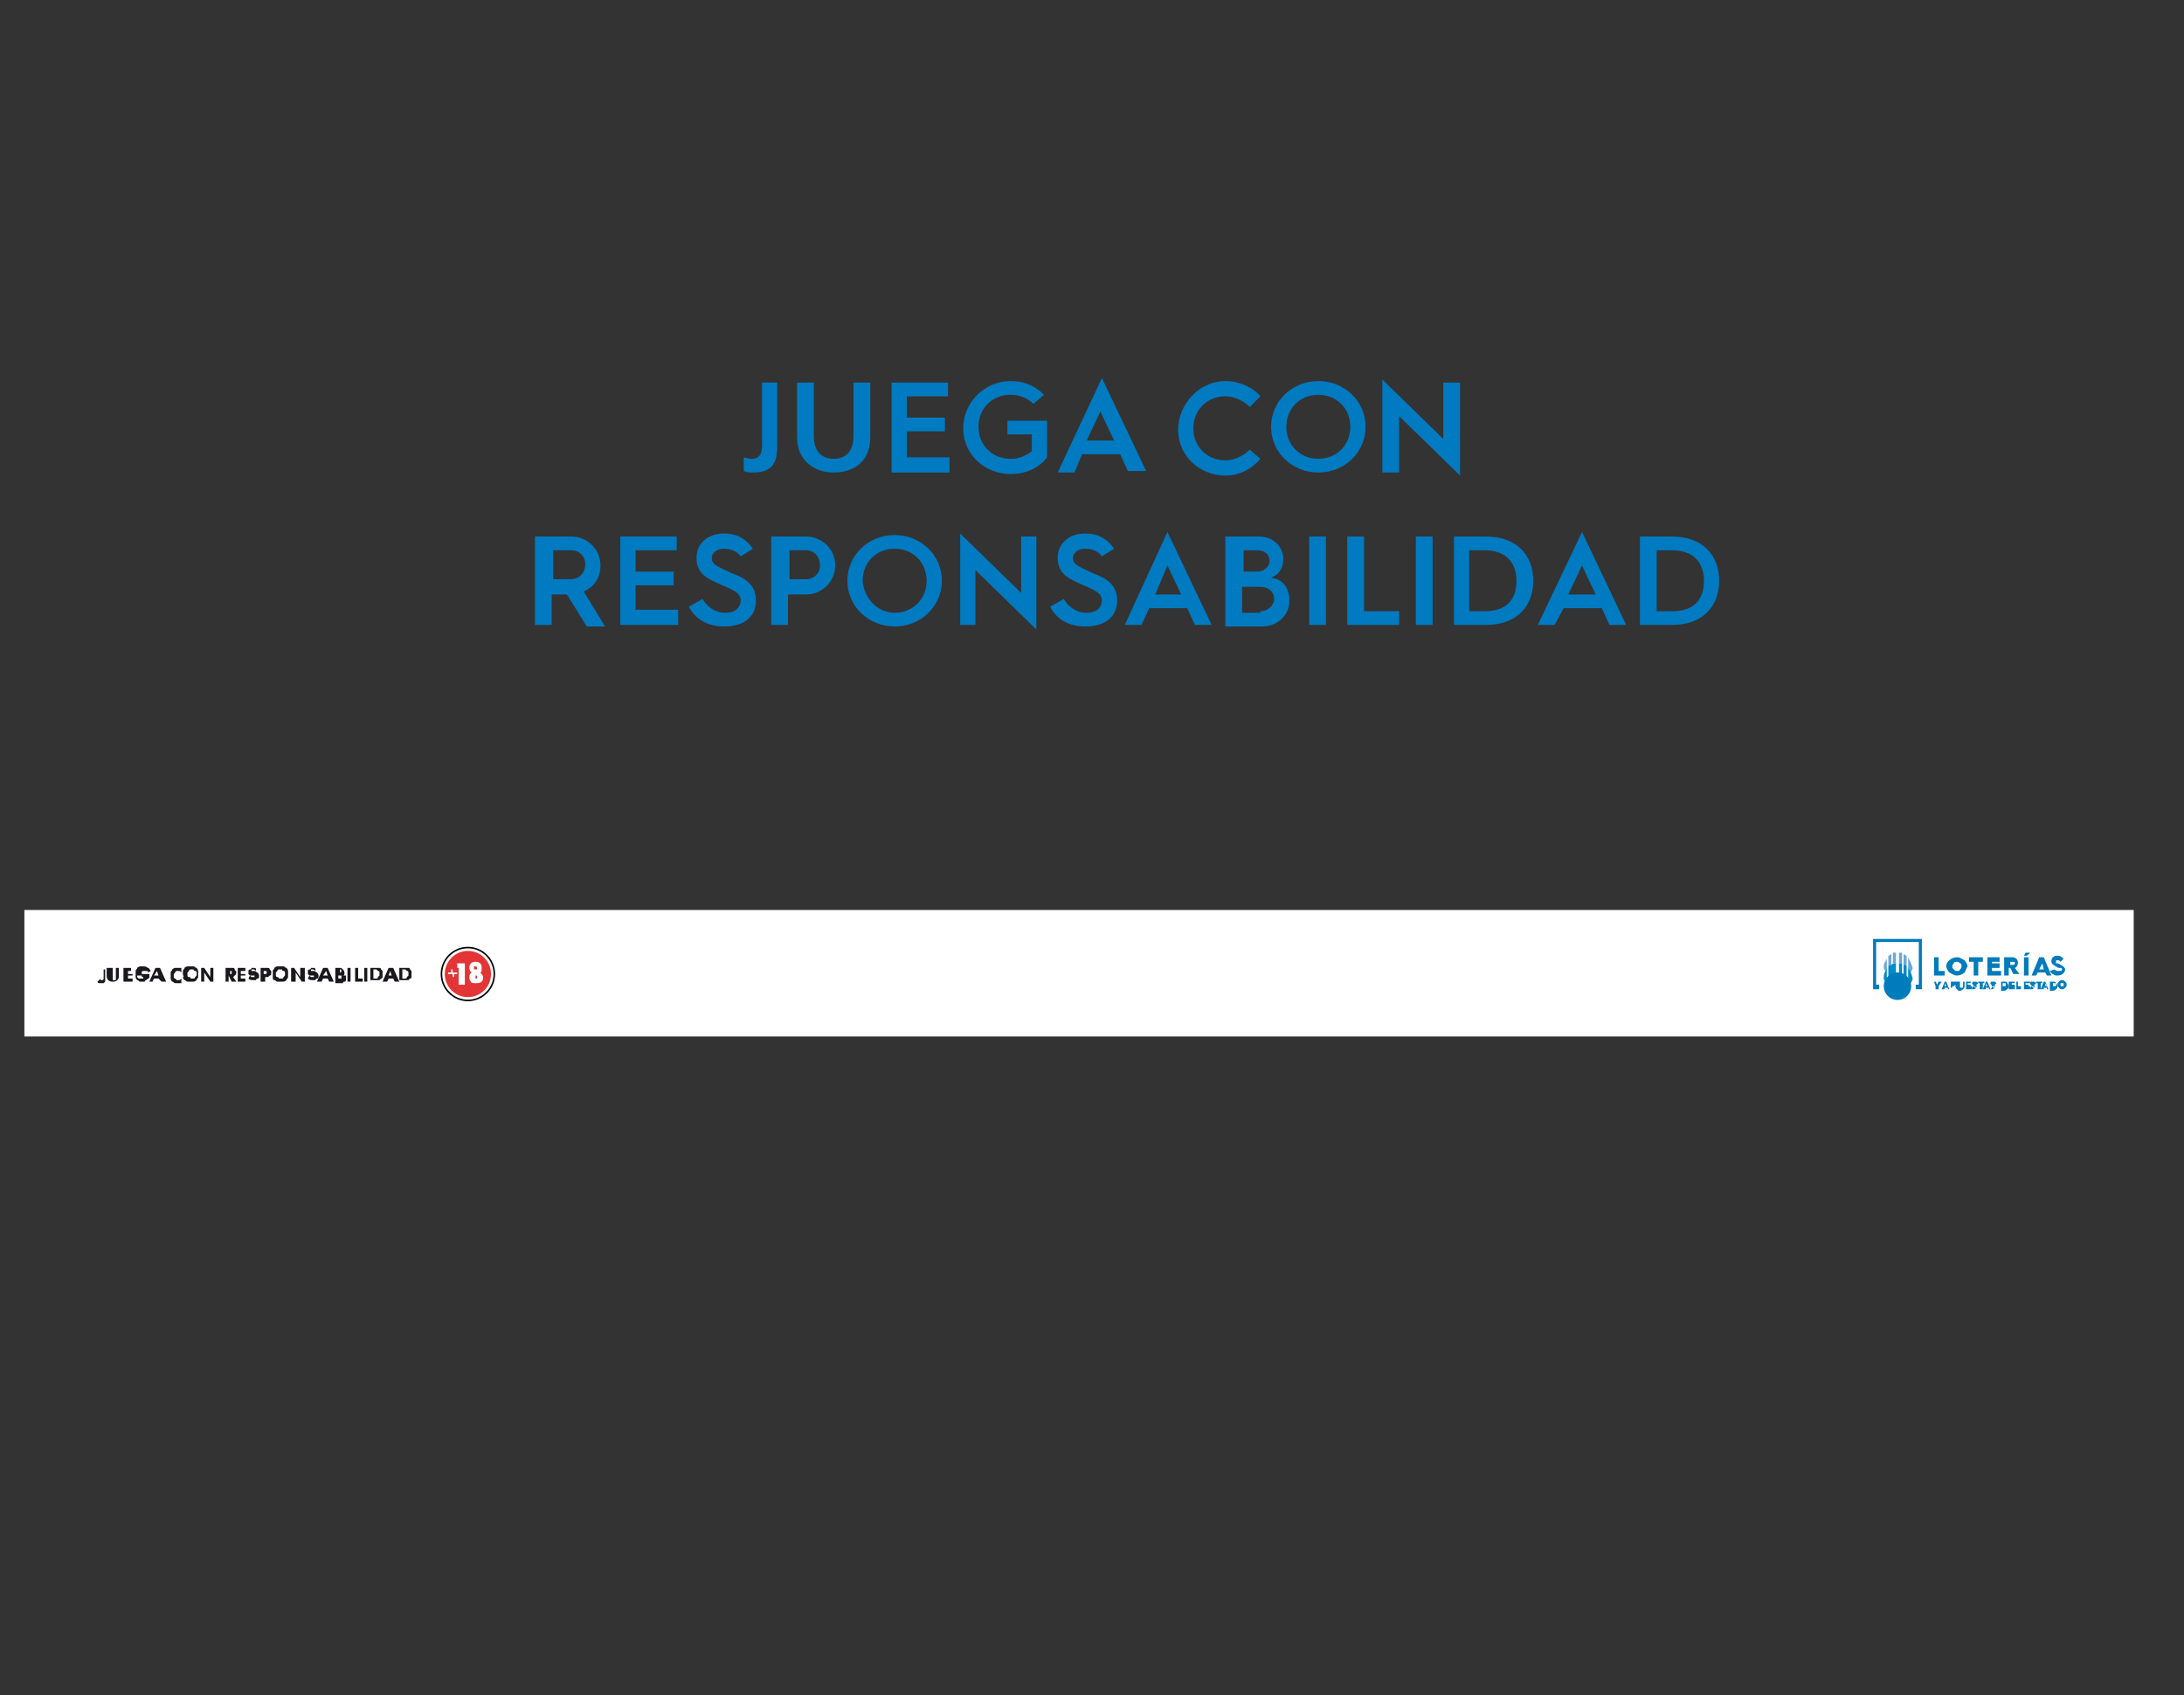 <?xml version="1.0" encoding="utf-8"?>
<!-- Generator: Adobe Illustrator 26.3.1, SVG Export Plug-In . SVG Version: 6.00 Build 0)  -->
<svg version="1.1" id="Capa_1" xmlns="http://www.w3.org/2000/svg" xmlns:xlink="http://www.w3.org/1999/xlink" x="0px" y="0px"
	 viewBox="0 0 143.3 111.2" style="enable-background:new 0 0 143.3 111.2;" xml:space="preserve">
<rect x="0" y="0" width="143.3" height="111.2" fill="#333333" stroke="none"/>
<style type="text/css">
	.st0{fill:#007AC0;}
	.st1{display:none;fill:#FFFFFF;}
	.st2{fill:#FFFFFF;}
	.st3{fill:#6BA9D7;}
	.st4{fill:#008AC7;}
	.st5{fill:#007BBB;}
	.st6{fill:#E43536;stroke:#020304;stroke-width:0.171;stroke-miterlimit:10;}
	.st7{fill:#E43536;stroke:#FFFFFF;stroke-width:0.167;stroke-miterlimit:10;}
	.st8{fill:#1A181C;}
</style>
<g id="Capa_10">
</g>
<g>
	<path class="st0" d="M48.8,30c0.1,0,0.3,0.1,0.5,0.1c0.6,0,0.7-0.4,0.7-0.9v-4.1H51v4c0,1-0.1,1.9-1.6,1.9c-0.2,0-0.4,0-0.6-0.1V30
		z"/>
	<path class="st0" d="M52.3,25.1h1.1v3.5c0,1,0.5,1.5,1.3,1.5c0.8,0,1.3-0.5,1.3-1.5v-3.5h1.1v3.6c0,1.6-1.1,2.3-2.4,2.3
		c-1.3,0-2.4-0.8-2.4-2.3V25.1z"/>
	<path class="st0" d="M58.5,25.1h3.7v0.9h-2.7v1.4h2.5v0.9h-2.5V30h2.8V31h-3.8V25.1z"/>
	<path class="st0" d="M66.3,25c0.9,0,1.6,0.3,2.2,0.9l-0.7,0.6c-0.4-0.4-0.9-0.6-1.5-0.6c-1.2,0-2.1,0.9-2.1,2.1
		c0,1.2,0.9,2.1,2.1,2.1c0.6,0,1-0.2,1.4-0.5v-1.1h-1.6v-0.9h2.6V30c-0.5,0.7-1.4,1.1-2.4,1.1c-1.7,0-3.1-1.3-3.1-3S64.6,25,66.3,25
		z"/>
	<path class="st0" d="M72.3,24.8l2.9,6.1H74l-0.5-1.1H71L70.5,31h-1.1L72.3,24.8z M73.1,28.9L72.2,27l-0.9,1.9H73.1z"/>
	<path class="st0" d="M80.4,25c0.9,0,1.8,0.4,2.3,1L82,26.7c-0.4-0.4-1-0.7-1.6-0.7c-1.2,0-2.1,0.9-2.1,2.1c0,1.2,0.9,2.1,2.1,2.1
		c0.6,0,1.2-0.3,1.6-0.7l0.7,0.6c-0.6,0.7-1.4,1.1-2.3,1.1c-1.7,0-3.1-1.3-3.1-3S78.7,25,80.4,25z"/>
	<path class="st0" d="M86.5,25c1.7,0,3.1,1.3,3.1,3c0,1.7-1.4,3-3.1,3c-1.7,0-3.1-1.3-3.1-3C83.4,26.3,84.8,25,86.5,25z M86.5,30.1
		c1.2,0,2.1-0.9,2.1-2.1c0-1.2-0.9-2.1-2.1-2.1c-1.2,0-2.1,0.9-2.1,2.1C84.4,29.2,85.3,30.1,86.5,30.1z"/>
	<path class="st0" d="M90.7,24.9l4,3.9v-3.7h1.1v6.1l-4-3.9V31h-1.1V24.9z"/>
	<path class="st0" d="M35.2,35.2h2.3c1,0,1.9,0.8,1.9,1.9c0,0.8-0.4,1.4-1.1,1.7l1.4,2.3h-1.2l-1.3-2.1h0h-1V41h-1.1V35.2z M37.4,38
		c0.6,0,1-0.4,1-1c0-0.5-0.4-0.9-0.9-0.9h-1.2V38H37.4z"/>
	<path class="st0" d="M40.7,35.2h3.7v0.9h-2.7v1.4h2.5v0.9h-2.5v1.6h2.8V41h-3.8V35.2z"/>
	<path class="st0" d="M46.1,39.3c0.3,0.5,0.8,0.9,1.5,0.9c0.8,0,1-0.5,1-0.8c0-0.5-0.5-0.7-1.2-1c-0.9-0.4-1.7-0.7-1.7-1.8
		c0-1,0.8-1.6,1.8-1.6c0.9,0,1.5,0.4,1.9,1l-0.8,0.5c-0.2-0.3-0.6-0.5-1.1-0.5c-0.5,0-0.8,0.3-0.8,0.6c0,0.5,0.5,0.6,1.3,1
		c1.1,0.4,1.6,0.9,1.6,1.8c0,1-0.7,1.7-2.1,1.7c-1.1,0-1.9-0.5-2.3-1.3L46.1,39.3z"/>
	<path class="st0" d="M50.7,35.2h2.2c0.9,0,1.9,0.7,1.9,1.9c0,1.1-0.9,1.9-1.9,1.9h-1.2v2h-1.1V35.2z M52.9,38
		c0.4,0,0.9-0.3,0.9-0.9c0-0.7-0.5-1-0.9-1h-1.1V38H52.9z"/>
	<path class="st0" d="M58.7,35.1c1.7,0,3.1,1.3,3.1,3s-1.4,3-3.1,3c-1.7,0-3.1-1.3-3.1-3S57,35.1,58.7,35.1z M58.7,40.2
		c1.2,0,2.1-0.9,2.1-2.1c0-1.2-0.9-2.1-2.1-2.1s-2.1,0.9-2.1,2.1C56.7,39.3,57.6,40.2,58.7,40.2z"/>
	<path class="st0" d="M63,35l4,3.9v-3.7H68v6.1l-4-3.9V41H63V35z"/>
	<path class="st0" d="M69.8,39.3c0.3,0.5,0.8,0.9,1.5,0.9c0.8,0,1-0.5,1-0.8c0-0.5-0.5-0.7-1.2-1c-0.9-0.4-1.7-0.7-1.7-1.8
		c0-1,0.8-1.6,1.8-1.6c0.9,0,1.5,0.4,1.9,1l-0.8,0.5c-0.2-0.3-0.6-0.5-1.1-0.5c-0.5,0-0.8,0.3-0.8,0.6c0,0.5,0.5,0.6,1.3,1
		c1.1,0.4,1.6,0.9,1.6,1.8c0,1-0.7,1.7-2.1,1.7c-1.1,0-1.9-0.5-2.3-1.3L69.8,39.3z"/>
	<path class="st0" d="M76.6,34.9l2.9,6.1h-1.1l-0.5-1.1h-2.5L74.9,41h-1.1L76.6,34.9z M77.5,39l-0.9-1.9L75.8,39H77.5z"/>
	<path class="st0" d="M80.5,35.2h2.1c0.9,0,1.6,0.6,1.6,1.5c0,0.6-0.3,1-0.8,1.2c0.8,0.1,1.2,0.7,1.2,1.5c0,1-0.8,1.7-1.8,1.7h-2.4
		V35.2z M82.5,37.5c0.4,0,0.8-0.3,0.8-0.7c0-0.4-0.3-0.7-0.8-0.7h-0.9v1.4H82.5z M82.7,40.1c0.5,0,0.9-0.4,0.9-0.8
		c0-0.5-0.4-0.8-0.9-0.8h-1.2v1.7H82.7z"/>
	<path class="st0" d="M85.9,35.2h1.1V41h-1.1V35.2z"/>
	<path class="st0" d="M88.4,35.2h1.1v4.9h2.3V41h-3.4V35.2z"/>
	<path class="st0" d="M92.9,35.2h1.1V41h-1.1V35.2z"/>
	<path class="st0" d="M95.4,35.2h2.1c2,0,3.1,1.2,3.1,2.9c0,1.7-1.1,2.9-3.1,2.9h-2.1V35.2z M97.4,40.1c1.5,0,2.1-0.8,2.1-2
		c0-1.1-0.6-2-2.1-2h-1v4H97.4z"/>
	<path class="st0" d="M103.8,34.9l2.9,6.1h-1.1l-0.5-1.1h-2.5L102,41h-1.1L103.8,34.9z M104.7,39l-0.9-1.9l-0.9,1.9H104.7z"/>
	<path class="st0" d="M107.6,35.2h2.1c2,0,3.1,1.2,3.1,2.9c0,1.7-1.1,2.9-3.1,2.9h-2.1V35.2z M109.7,40.1c1.5,0,2.1-0.8,2.1-2
		c0-1.1-0.6-2-2.1-2h-1v4H109.7z"/>
</g>
<polyline class="st1" points="-18.3,88.6 -18.3,-16.2 1238.7,-16.2 1238.7,88.6 "/>
<rect x="1.6" y="59.7" class="st2" width="138.4" height="8.3"/>
<g>
	<path class="st3" d="M124.8,62.5c-0.1,0-0.1,0-0.2,0v0.7c0.1,0,0.1,0,0.2,0V62.5z"/>
	<path class="st3" d="M124.4,62.5c-0.1,0-0.1,0-0.2,0v0.7c0.1,0,0.1,0,0.2,0V62.5z"/>
	<path class="st3" d="M124.1,62.6c-0.1,0-0.1,0.1-0.2,0.1v0.7c0.1,0,0.1-0.1,0.2-0.1V62.6z"/>
	<path class="st3" d="M123.8,62.9c-0.1,0.2-0.2,0.3-0.2,0.5c0,0.1,0,0.2,0.1,0.3c0-0.1,0.1-0.1,0.1-0.2V62.9z"/>
	<path class="st3" d="M125.1,62.7c-0.1,0-0.1-0.1-0.2-0.1v0.7c0.1,0,0.1,0.1,0.2,0.1V62.7z"/>
	<path class="st3" d="M125.2,62.8v0.7c0.1,0.1,0.1,0.2,0.2,0.3c0-0.1,0.1-0.2,0.1-0.3C125.4,63.2,125.3,63,125.2,62.8"/>
	<path class="st4" d="M124.1,63.3c-0.1,0-0.2,0.1-0.2,0.1v0.7c0.1-0.1,0.1-0.1,0.2-0.1V63.3z"/>
	<path class="st4" d="M124.8,63.2c-0.1,0-0.2,0-0.2,0v0.7c0.1,0,0.2,0,0.2,0V63.2z"/>
	<path class="st4" d="M124.4,63.2c-0.1,0-0.2,0-0.3,0.1v0.7c0.1,0,0.2,0,0.3-0.1V63.2z"/>
	<path class="st4" d="M125.2,63.5v0.7c0.1,0.1,0.1,0.2,0.2,0.3c0-0.1,0.1-0.2,0.1-0.3C125.4,63.8,125.3,63.6,125.2,63.5"/>
	<path class="st4" d="M125.1,63.4c-0.1-0.1-0.1-0.1-0.2-0.1v0.7c0.1,0,0.1,0.1,0.2,0.1V63.4z"/>
	<path class="st4" d="M123.8,63.5c-0.1,0.2-0.2,0.4-0.2,0.6c0,0.1,0,0.2,0.1,0.3c0-0.1,0.1-0.2,0.1-0.2V63.5z"/>
	<path class="st5" d="M124.5,63.8c-0.5,0-0.9,0.4-0.9,0.9c0,0.5,0.4,0.9,0.9,0.9c0.5,0,0.9-0.4,0.9-0.9
		C125.4,64.2,125,63.8,124.5,63.8"/>
	<polygon class="st5" points="122.9,61.6 122.9,64.9 123.3,64.9 123.3,64.6 123.1,64.6 123.1,61.8 125.9,61.8 125.9,64.6 
		125.7,64.6 125.7,64.9 126.1,64.9 126.1,61.6 	"/>
	<polygon class="st5" points="127,64.9 127,64.7 126.9,64.4 127,64.4 127.1,64.6 127.2,64.4 127.4,64.4 127.2,64.7 127.2,64.9 	"/>
	<path class="st5" d="M127.6,64.7h0.1l-0.1-0.2L127.6,64.7z M127.4,64.9l0.2-0.5h0.1l0.2,0.5h-0.1l0-0.1h-0.2l0,0.1H127.4z"/>
	<path class="st5" d="M128.1,64.6L128.1,64.6c0.1,0,0.1,0,0.1,0c0,0,0,0,0,0c0,0,0,0,0,0c0,0,0,0,0,0h-0.1V64.6z M128,64.9v-0.5h0.2
		c0,0,0.1,0,0.1,0c0,0,0.1,0.1,0.1,0.1c0,0.1,0,0.1-0.1,0.1c0,0-0.1,0.1-0.1,0.1h-0.1v0.1H128z"/>
	<path class="st5" d="M128.5,64.4h0.1v0.3c0,0.1,0,0.1,0.1,0.1c0.1,0,0.1,0,0.1-0.1v-0.3h0.1v0.3c0,0.1,0,0.1-0.1,0.2
		c0,0-0.1,0.1-0.2,0.1c-0.1,0-0.1,0-0.2-0.1c0,0-0.1-0.1-0.1-0.2V64.4z"/>
	<polygon class="st5" points="129,64.9 129,64.4 129.3,64.4 129.3,64.5 129.1,64.5 129.1,64.6 129.3,64.6 129.3,64.7 129.1,64.7 
		129.1,64.7 129.4,64.7 129.4,64.9 	"/>
	<path class="st5" d="M129.5,64.7c0,0,0.1,0.1,0.1,0.1c0,0,0.1,0,0.1,0c0,0,0,0,0,0c0,0,0,0,0,0C129.6,64.7,129.5,64.7,129.5,64.7
		c0-0.1-0.1-0.1-0.1-0.2c0,0,0-0.1,0.1-0.1c0,0,0.1,0,0.1,0c0.1,0,0.1,0,0.2,0.1l-0.1,0.1c0,0-0.1,0-0.1,0c0,0-0.1,0-0.1,0
		c0,0,0,0,0,0c0,0,0,0,0,0c0,0,0.1,0,0.1,0c0.1,0,0.1,0.1,0.1,0.1c0,0.1-0.1,0.2-0.2,0.2c-0.1,0-0.1,0-0.1,0
		C129.4,64.8,129.4,64.8,129.5,64.7L129.5,64.7z"/>
	<polygon class="st5" points="129.9,64.9 129.9,64.5 129.8,64.5 129.8,64.4 130.2,64.4 130.2,64.5 130.1,64.5 130.1,64.9 	"/>
	<path class="st5" d="M130.3,64.7h0.1l-0.1-0.2L130.3,64.7z M130.1,64.9l0.2-0.5h0.1l0.2,0.5h-0.1l0-0.1h-0.2l0,0.1H130.1z"/>
	<path class="st5" d="M130.7,64.7c0,0,0.1,0.1,0.1,0.1c0,0,0.1,0,0.1,0c0,0,0,0,0,0c0,0,0,0,0,0C130.9,64.7,130.8,64.7,130.7,64.7
		c0-0.1-0.1-0.1-0.1-0.2c0,0,0-0.1,0.1-0.1c0,0,0.1,0,0.1,0c0.1,0,0.1,0,0.2,0.1l-0.1,0.1c0,0-0.1,0-0.1,0c0,0-0.1,0-0.1,0
		c0,0,0,0,0,0c0,0,0,0,0,0c0,0,0.1,0,0.1,0c0.1,0,0.1,0.1,0.1,0.1c0,0.1-0.1,0.2-0.2,0.2c-0.1,0-0.1,0-0.1,0
		C130.7,64.8,130.7,64.8,130.7,64.7L130.7,64.7z"/>
	<path class="st5" d="M131.4,64.7L131.4,64.7c0.1,0,0.2,0,0.2,0c0,0,0-0.1,0-0.1c0,0,0-0.1,0-0.1c0,0-0.1,0-0.1,0h-0.1V64.7z
		 M131.3,64.9v-0.5h0.2c0.1,0,0.2,0,0.2,0.1c0,0,0.1,0.1,0.1,0.2c0,0.1,0,0.1-0.1,0.2c0,0-0.1,0.1-0.2,0.1H131.3z"/>
	<polygon class="st5" points="131.8,64.9 131.8,64.4 132.2,64.4 132.2,64.5 132,64.5 132,64.6 132.2,64.6 132.2,64.7 132,64.7 
		132,64.7 132.2,64.7 132.2,64.9 	"/>
	<polygon class="st5" points="132.3,64.9 132.3,64.4 132.4,64.4 132.4,64.7 132.6,64.7 132.6,64.9 	"/>
	<polygon class="st5" points="132.8,64.9 132.8,64.4 133.2,64.4 133.2,64.5 132.9,64.5 132.9,64.6 133.1,64.6 133.1,64.7 
		132.9,64.7 132.9,64.7 133.2,64.7 133.2,64.9 	"/>
	<path class="st5" d="M133.3,64.7c0,0,0.1,0.1,0.1,0.1c0,0,0.1,0,0.1,0c0,0,0,0,0,0c0,0,0,0,0,0C133.4,64.7,133.4,64.7,133.3,64.7
		c0-0.1-0.1-0.1-0.1-0.2c0,0,0-0.1,0.1-0.1c0,0,0.1,0,0.1,0c0.1,0,0.1,0,0.2,0.1l-0.1,0.1c0,0-0.1,0-0.1,0c0,0-0.1,0-0.1,0
		c0,0,0,0,0,0c0,0,0,0,0,0c0,0,0.1,0,0.1,0c0.1,0,0.1,0.1,0.1,0.1c0,0.1-0.1,0.2-0.2,0.2c-0.1,0-0.1,0-0.1,0
		C133.2,64.8,133.2,64.8,133.3,64.7L133.3,64.7z"/>
	<polygon class="st5" points="133.7,64.9 133.7,64.5 133.6,64.5 133.6,64.4 134,64.4 134,64.5 133.9,64.5 133.9,64.9 	"/>
	<path class="st5" d="M134.2,64.7h0.1l-0.1-0.2L134.2,64.7z M133.9,64.9l0.2-0.5h0.1l0.2,0.5h-0.1l0-0.1h-0.2l0,0.1H133.9z"/>
	<path class="st5" d="M134.7,64.7L134.7,64.7c0.1,0,0.2,0,0.2,0c0,0,0-0.1,0-0.1c0,0,0-0.1,0-0.1c0,0-0.1,0-0.1,0h-0.1V64.7z
		 M134.5,64.9v-0.5h0.2c0.1,0,0.2,0,0.2,0.1c0,0,0.1,0.1,0.1,0.2c0,0.1,0,0.1-0.1,0.2c0,0-0.1,0.1-0.2,0.1H134.5z"/>
	<path class="st5" d="M135.2,64.7C135.2,64.7,135.3,64.7,135.2,64.7c0.1,0,0.2,0,0.2,0c0,0,0-0.1,0-0.1s0-0.1,0-0.1c0,0-0.1,0-0.1,0
		c0,0-0.1,0-0.1,0C135.2,64.5,135.2,64.6,135.2,64.7C135.2,64.6,135.2,64.7,135.2,64.7 M135.5,64.8c-0.1,0.1-0.1,0.1-0.2,0.1
		c-0.1,0-0.1,0-0.2-0.1c-0.1-0.1-0.1-0.1-0.1-0.2c0-0.1,0-0.1,0.1-0.2c0.1-0.1,0.1-0.1,0.2-0.1c0.1,0,0.1,0,0.2,0.1
		c0.1,0.1,0.1,0.1,0.1,0.2C135.6,64.7,135.6,64.7,135.5,64.8"/>
	<polygon class="st5" points="126.9,64 126.9,62.8 127.2,62.8 127.2,63.7 127.6,63.7 127.6,64 	"/>
	<path class="st5" d="M128.2,63.6c0.1,0.1,0.1,0.1,0.2,0.1c0.1,0,0.2,0,0.2-0.1c0.1-0.1,0.1-0.1,0.1-0.2c0-0.1,0-0.2-0.1-0.2
		c-0.1-0.1-0.1-0.1-0.2-0.1c-0.1,0-0.2,0-0.2,0.1c-0.1,0.1-0.1,0.1-0.1,0.2C128.1,63.5,128.1,63.5,128.2,63.6 M128.9,63.8
		c-0.1,0.1-0.3,0.2-0.5,0.2s-0.3-0.1-0.5-0.2c-0.1-0.1-0.2-0.3-0.2-0.4c0-0.2,0.1-0.3,0.2-0.4c0.1-0.1,0.3-0.2,0.5-0.2
		s0.3,0.1,0.5,0.2c0.1,0.1,0.2,0.3,0.2,0.4C129,63.5,129,63.7,128.9,63.8"/>
	<polygon class="st5" points="129.5,64 129.5,63.1 129.2,63.1 129.2,62.8 130.1,62.8 130.1,63.1 129.8,63.1 129.8,64 	"/>
	<polygon class="st5" points="130.4,64 130.4,62.8 131.2,62.8 131.2,63.1 130.7,63.1 130.7,63.2 131.2,63.2 131.2,63.5 130.7,63.5 
		130.7,63.7 131.3,63.7 131.3,64 	"/>
	<path class="st5" d="M131.9,63.3h0.2c0.1,0,0.1-0.1,0.1-0.1c0-0.1,0-0.1-0.1-0.1h-0.2V63.3z M131.5,64v-1.2h0.5
		c0.1,0,0.2,0,0.3,0.1c0.1,0.1,0.1,0.2,0.1,0.3c0,0.1-0.1,0.3-0.2,0.3l0.3,0.4h-0.4l-0.2-0.4h0h-0.1V64H131.5z"/>
	<path class="st5" d="M132.8,62.7l0.1-0.2h0.3l-0.2,0.2H132.8z M132.8,62.8h0.3V64h-0.3V62.8z"/>
	<path class="st5" d="M133.8,63.6h0.3l-0.1-0.4L133.8,63.6z M133.3,64l0.5-1.2h0.3l0.5,1.2h-0.3l-0.1-0.2h-0.5l-0.1,0.2H133.3z"/>
	<path class="st5" d="M134.8,63.6c0.1,0.1,0.2,0.1,0.3,0.1c0.1,0,0.2,0,0.2-0.1c0,0,0-0.1-0.1-0.1c0,0,0,0-0.1,0c0,0-0.1,0-0.2-0.1
		c-0.2-0.1-0.3-0.2-0.3-0.3c0-0.1,0-0.2,0.1-0.3c0.1-0.1,0.2-0.1,0.3-0.1c0.2,0,0.3,0.1,0.4,0.2l-0.2,0.2c-0.1-0.1-0.1-0.1-0.2-0.1
		c-0.1,0-0.1,0-0.1,0.1c0,0,0,0.1,0,0.1c0,0,0,0,0.1,0c0,0,0.1,0,0.2,0.1c0.2,0.1,0.3,0.2,0.3,0.3c0,0.2-0.2,0.4-0.5,0.4
		c-0.1,0-0.2,0-0.3-0.1c-0.1,0-0.1-0.1-0.2-0.2L134.8,63.6z"/>
</g>
<circle class="st6" cx="30.7" cy="63.9" r="1.7"/>
<g>
	<circle class="st7" cx="30.7" cy="63.9" r="1.6"/>
	<g>
		<path class="st2" d="M30.5,64.6h-0.4v-1.1H30v-0.3h0.5V64.6z"/>
		<path class="st2" d="M31.5,63.8c0.1,0.1,0.2,0.2,0.2,0.3c0,0.1,0,0.2-0.1,0.3c-0.1,0.1-0.2,0.1-0.4,0.1c-0.1,0-0.3,0-0.3-0.1
			c-0.1-0.1-0.1-0.2-0.1-0.3c0-0.2,0.1-0.3,0.2-0.3c-0.1,0-0.2-0.1-0.2-0.3c0-0.1,0-0.2,0.1-0.3c0.1-0.1,0.2-0.1,0.3-0.1
			c0.1,0,0.2,0,0.3,0.1c0.1,0.1,0.1,0.2,0.1,0.3c0,0.1,0,0.1,0,0.2C31.6,63.7,31.6,63.8,31.5,63.8z M31.3,64.1c0-0.1,0-0.1-0.1-0.1
			c0,0,0,0,0,0c0,0,0,0,0,0c0,0,0,0,0,0c0,0,0,0,0,0.1c0,0,0,0.1,0,0.1c0,0,0,0,0.1,0c0,0,0,0,0,0c0,0,0,0,0,0
			C31.3,64.2,31.3,64.2,31.3,64.1C31.3,64.1,31.3,64.1,31.3,64.1z M31.3,63.5C31.3,63.5,31.3,63.4,31.3,63.5c0-0.1-0.1-0.1-0.1-0.1
			c0,0,0,0-0.1,0c0,0,0,0.1,0,0.1c0,0.1,0,0.1,0.1,0.1C31.3,63.6,31.3,63.6,31.3,63.5z"/>
	</g>
	<g>
		<path class="st2" d="M29.4,63.9v-0.1h0.2v-0.2h0.1v0.2H30v0.1h-0.2v0.2h-0.1v-0.2H29.4z"/>
	</g>
</g>
<g>
	<path class="st8" d="M6.9,63.5v0.6c0,0,0,0.1,0,0.1c0,0,0,0,0,0.1c0,0,0,0.1,0,0.1c0,0,0,0-0.1,0.1c0,0-0.1,0-0.1,0
		c0,0-0.1,0-0.1,0c-0.1,0-0.2,0-0.2-0.1l0.2-0.2c0,0,0,0,0,0.1c0,0,0,0,0.1,0c0,0,0.1,0,0.1-0.1v-0.6H6.9z"/>
	<path class="st8" d="M7.4,63.5V64c0,0,0,0.1,0,0.1c0,0,0,0.1,0,0.1c0,0,0,0,0,0.1c0,0,0.1,0,0.1,0c0,0,0.1,0,0.1,0c0,0,0,0,0-0.1
		c0,0,0,0,0-0.1c0,0,0-0.1,0-0.1v-0.5h0.2V64c0,0.1,0,0.2-0.1,0.3c-0.1,0.1-0.2,0.1-0.3,0.1c-0.1,0-0.2,0-0.3-0.1
		c-0.1-0.1-0.1-0.2-0.1-0.3v-0.5H7.4z"/>
	<path class="st8" d="M8.6,63.7H8.4v0.2h0.3V64H8.4v0.2h0.3v0.2H8.1v-0.9h0.5V63.7z"/>
	<path class="st8" d="M9.3,63.9h0.5c0,0,0,0.1,0,0.1c0,0,0,0.1,0,0.1c0,0,0,0.1-0.1,0.1c0,0-0.1,0.1-0.1,0.1c0,0-0.1,0-0.1,0.1
		c0,0-0.1,0-0.1,0c-0.1,0-0.1,0-0.2,0c-0.1,0-0.1-0.1-0.2-0.1c0,0-0.1-0.1-0.1-0.2c0-0.1,0-0.1,0-0.2c0-0.1,0-0.1,0-0.2
		c0-0.1,0.1-0.1,0.1-0.2c0,0,0.1-0.1,0.2-0.1c0.1,0,0.1,0,0.2,0c0.1,0,0.2,0,0.3,0.1c0.1,0,0.1,0.1,0.2,0.2l-0.2,0.1
		c0-0.1,0-0.1-0.1-0.1c0,0-0.1,0-0.1,0c0,0-0.1,0-0.1,0c0,0-0.1,0-0.1,0.1c0,0,0,0.1,0,0.1c0,0,0,0.1,0,0.1C9,64,9,64,9,64
		c0,0,0,0.1,0,0.1c0,0,0,0,0.1,0.1c0,0,0.1,0,0.1,0c0,0,0,0,0.1,0s0,0,0.1,0c0,0,0,0,0,0c0,0,0,0,0-0.1H9.3V63.9z"/>
	<path class="st8" d="M10.4,64.2h-0.3L10,64.4H9.8l0.4-0.9h0.3l0.4,0.9h-0.3L10.4,64.2z M10.4,64l-0.1-0.3L10.1,64H10.4z"/>
	<path class="st8" d="M11.9,63.8c-0.1-0.1-0.1-0.1-0.2-0.1c0,0-0.1,0-0.1,0c0,0-0.1,0-0.1,0.1c0,0,0,0-0.1,0.1c0,0,0,0.1,0,0.1
		c0,0,0,0.1,0,0.1c0,0,0,0.1,0.1,0.1c0,0,0,0,0.1,0.1c0,0,0.1,0,0.1,0c0.1,0,0.1,0,0.2-0.1v0.3l0,0c0,0-0.1,0-0.1,0c0,0-0.1,0-0.1,0
		c-0.1,0-0.1,0-0.2,0c-0.1,0-0.1-0.1-0.2-0.1c0,0-0.1-0.1-0.1-0.2c0-0.1,0-0.1,0-0.2s0-0.1,0-0.2c0-0.1,0.1-0.1,0.1-0.2
		c0,0,0.1-0.1,0.2-0.1c0.1,0,0.1,0,0.2,0c0,0,0.1,0,0.1,0c0,0,0.1,0,0.1,0V63.8z"/>
	<path class="st8" d="M12,63.9c0-0.1,0-0.1,0-0.2c0-0.1,0.1-0.1,0.1-0.2c0,0,0.1-0.1,0.2-0.1c0.1,0,0.1,0,0.2,0c0.1,0,0.1,0,0.2,0
		c0.1,0,0.1,0.1,0.2,0.1c0,0,0.1,0.1,0.1,0.2s0,0.1,0,0.2s0,0.1,0,0.2c0,0.1-0.1,0.1-0.1,0.2c0,0-0.1,0.1-0.2,0.1
		c-0.1,0-0.1,0-0.2,0c-0.1,0-0.1,0-0.2,0c-0.1,0-0.1-0.1-0.2-0.1c0,0-0.1-0.1-0.1-0.2C12.1,64.1,12,64,12,63.9z M12.3,63.9
		c0,0,0,0.1,0,0.1c0,0,0,0.1,0.1,0.1s0.1,0,0.1,0.1c0,0,0.1,0,0.1,0c0,0,0.1,0,0.1,0c0,0,0.1,0,0.1-0.1c0,0,0,0,0.1-0.1
		c0,0,0-0.1,0-0.1s0-0.1,0-0.1c0,0,0-0.1-0.1-0.1c0,0-0.1,0-0.1-0.1c0,0-0.1,0-0.1,0c0,0-0.1,0-0.1,0c0,0-0.1,0-0.1,0.1
		c0,0,0,0-0.1,0.1C12.3,63.9,12.3,63.9,12.3,63.9z"/>
	<path class="st8" d="M13.2,64.4v-0.9h0.2l0.4,0.6v-0.6h0.2v0.9h-0.2l-0.4-0.6v0.6H13.2z"/>
	<path class="st8" d="M15.5,64.4h-0.3L15,64v0.4h-0.2v-0.9h0.4c0.1,0,0.1,0,0.1,0c0,0,0.1,0,0.1,0.1c0,0,0,0.1,0.1,0.1
		c0,0,0,0.1,0,0.1c0,0.1,0,0.1-0.1,0.2c0,0-0.1,0.1-0.1,0.1L15.5,64.4z M15,63.9L15,63.9c0.1,0,0.1,0,0.2,0c0,0,0,0,0-0.1
		s0-0.1,0-0.1c0,0-0.1,0-0.1,0h0V63.9z"/>
	<path class="st8" d="M16.1,63.7h-0.3v0.2h0.3V64h-0.3v0.2h0.3v0.2h-0.5v-0.9h0.5V63.7z"/>
	<path class="st8" d="M16.8,63.7C16.8,63.7,16.8,63.7,16.8,63.7c-0.1-0.1-0.1-0.1-0.2-0.1c0,0-0.1,0-0.1,0c0,0,0,0,0,0.1
		c0,0,0,0,0,0c0,0,0,0,0,0c0,0,0,0,0.1,0c0,0,0,0,0.1,0c0.1,0,0.1,0.1,0.2,0.1c0,0,0.1,0.1,0.1,0.2c0,0,0,0.1,0,0.1
		c0,0,0,0.1-0.1,0.1c0,0-0.1,0-0.1,0.1c0,0-0.1,0-0.2,0c-0.1,0-0.2,0-0.3-0.1l0.1-0.2c0,0,0.1,0.1,0.1,0.1c0,0,0.1,0,0.1,0
		c0,0,0.1,0,0.1,0c0,0,0,0,0-0.1c0,0,0,0,0,0c0,0,0,0,0,0c0,0,0,0,0,0c0,0,0,0-0.1,0c0,0-0.1,0-0.1,0c0,0-0.1,0-0.1,0
		c0,0,0,0-0.1-0.1c0,0,0-0.1,0-0.1c0,0,0-0.1,0-0.1c0,0,0-0.1,0.1-0.1c0,0,0.1,0,0.1-0.1c0,0,0.1,0,0.1,0c0,0,0.1,0,0.1,0
		c0,0,0.1,0,0.1,0.1L16.8,63.7z"/>
	<path class="st8" d="M17.3,64.4h-0.2v-0.9h0.4c0.1,0,0.2,0,0.2,0.1c0.1,0.1,0.1,0.1,0.1,0.2c0,0.1,0,0.2-0.1,0.2
		c-0.1,0.1-0.1,0.1-0.2,0.1h-0.1V64.4z M17.3,63.9L17.3,63.9c0.2,0,0.2,0,0.2-0.1c0-0.1,0-0.1-0.1-0.1h-0.1V63.9z"/>
	<path class="st8" d="M17.9,63.9c0-0.1,0-0.1,0-0.2c0-0.1,0.1-0.1,0.1-0.2c0,0,0.1-0.1,0.2-0.1c0.1,0,0.1,0,0.2,0c0.1,0,0.1,0,0.2,0
		c0.1,0,0.1,0.1,0.2,0.1c0,0,0.1,0.1,0.1,0.2s0,0.1,0,0.2s0,0.1,0,0.2c0,0.1-0.1,0.1-0.1,0.2c0,0-0.1,0.1-0.2,0.1
		c-0.1,0-0.1,0-0.2,0c-0.1,0-0.1,0-0.2,0c-0.1,0-0.1-0.1-0.2-0.1s-0.1-0.1-0.1-0.2C17.9,64.1,17.9,64,17.9,63.9z M18.1,63.9
		c0,0,0,0.1,0,0.1c0,0,0,0.1,0.1,0.1c0,0,0.1,0,0.1,0.1c0,0,0.1,0,0.1,0c0,0,0.1,0,0.1,0c0,0,0.1,0,0.1-0.1c0,0,0,0,0.1-0.1
		c0,0,0-0.1,0-0.1s0-0.1,0-0.1c0,0,0-0.1-0.1-0.1c0,0-0.1,0-0.1-0.1c0,0-0.1,0-0.1,0c0,0-0.1,0-0.1,0c0,0-0.1,0-0.1,0.1
		c0,0,0,0-0.1,0.1C18.1,63.9,18.1,63.9,18.1,63.9z"/>
	<path class="st8" d="M19.1,64.4v-0.9h0.2l0.4,0.6v-0.6H20v0.9h-0.2l-0.4-0.6v0.6H19.1z"/>
	<path class="st8" d="M20.7,63.7C20.7,63.7,20.6,63.7,20.7,63.7c-0.1-0.1-0.1-0.1-0.2-0.1c0,0-0.1,0-0.1,0c0,0,0,0,0,0.1
		c0,0,0,0,0,0c0,0,0,0,0,0c0,0,0,0,0.1,0c0,0,0,0,0.1,0c0.1,0,0.1,0.1,0.2,0.1c0,0,0.1,0.1,0.1,0.2c0,0,0,0.1,0,0.1
		c0,0,0,0.1-0.1,0.1c0,0-0.1,0-0.1,0.1c0,0-0.1,0-0.2,0c-0.1,0-0.2,0-0.3-0.1l0.1-0.2c0,0,0.1,0.1,0.1,0.1c0,0,0.1,0,0.1,0
		c0,0,0.1,0,0.1,0c0,0,0,0,0-0.1c0,0,0,0,0,0c0,0,0,0,0,0c0,0,0,0,0,0c0,0,0,0-0.1,0c0,0-0.1,0-0.1,0c0,0-0.1,0-0.1,0
		c0,0,0,0-0.1-0.1c0,0,0-0.1,0-0.1c0,0,0-0.1,0-0.1c0,0,0-0.1,0.1-0.1c0,0,0.1,0,0.1-0.1c0,0,0.1,0,0.1,0c0,0,0.1,0,0.1,0
		c0,0,0.1,0,0.1,0.1L20.7,63.7z"/>
	<path class="st8" d="M21.5,64.2h-0.3l-0.1,0.2h-0.3l0.4-0.9h0.3l0.4,0.9h-0.3L21.5,64.2z M21.5,64l-0.1-0.3L21.2,64H21.5z"/>
	<path class="st8" d="M21.9,63.5h0.4c0.1,0,0.1,0,0.2,0.1c0,0,0.1,0.1,0.1,0.2c0,0,0,0.1,0,0.1c0,0,0,0.1-0.1,0.1c0,0,0.1,0,0.1,0
		c0,0,0,0,0.1,0c0,0,0,0,0,0.1c0,0,0,0.1,0,0.1c0,0,0,0.1,0,0.1c0,0,0,0.1-0.1,0.1c0,0-0.1,0-0.1,0.1c0,0-0.1,0-0.1,0h-0.4V63.5z
		 M22.2,63.8L22.2,63.8c0.1,0,0.2,0,0.2-0.1c0-0.1,0-0.1-0.1-0.1h0V63.8z M22.2,64.2L22.2,64.2c0.1,0,0.2,0,0.2,0c0,0,0,0,0-0.1
		c0,0,0-0.1,0-0.1c0,0-0.1,0-0.1,0h-0.1V64.2z"/>
	<path class="st8" d="M23,63.5v0.9h-0.2v-0.9H23z"/>
	<path class="st8" d="M23.5,63.5v0.7h0.3v0.2h-0.5v-0.9H23.5z"/>
	<path class="st8" d="M24.1,63.5v0.9h-0.2v-0.9H24.1z"/>
	<path class="st8" d="M24.3,63.5h0.4c0.1,0,0.1,0,0.2,0c0.1,0,0.1,0.1,0.1,0.1c0,0,0.1,0.1,0.1,0.1c0,0.1,0,0.1,0,0.2
		c0,0.1,0,0.1,0,0.2c0,0.1-0.1,0.1-0.1,0.1c0,0-0.1,0.1-0.1,0.1c-0.1,0-0.1,0-0.2,0h-0.4V63.5z M24.5,64.2L24.5,64.2
		c0.1,0,0.1,0,0.2,0c0,0,0.1,0,0.1-0.1c0,0,0,0,0.1-0.1c0,0,0-0.1,0-0.1c0,0,0-0.1,0-0.1c0,0,0-0.1-0.1-0.1c0,0,0,0-0.1-0.1
		c0,0-0.1,0-0.1,0h-0.1V64.2z"/>
	<path class="st8" d="M25.8,64.2h-0.3l-0.1,0.2h-0.3l0.4-0.9h0.3l0.4,0.9h-0.3L25.8,64.2z M25.7,64l-0.1-0.3L25.5,64H25.7z"/>
	<path class="st8" d="M26.2,63.5h0.4c0.1,0,0.1,0,0.2,0c0.1,0,0.1,0.1,0.1,0.1c0,0,0.1,0.1,0.1,0.1c0,0.1,0,0.1,0,0.2
		c0,0.1,0,0.1,0,0.2c0,0.1-0.1,0.1-0.1,0.1c0,0-0.1,0.1-0.1,0.1c-0.1,0-0.1,0-0.2,0h-0.4V63.5z M26.4,64.2L26.4,64.2
		c0.1,0,0.1,0,0.2,0c0,0,0.1,0,0.1-0.1c0,0,0,0,0.1-0.1c0,0,0-0.1,0-0.1c0,0,0-0.1,0-0.1c0,0,0-0.1-0.1-0.1c0,0,0,0-0.1-0.1
		c0,0-0.1,0-0.1,0h-0.1V64.2z"/>
</g>
</svg>

